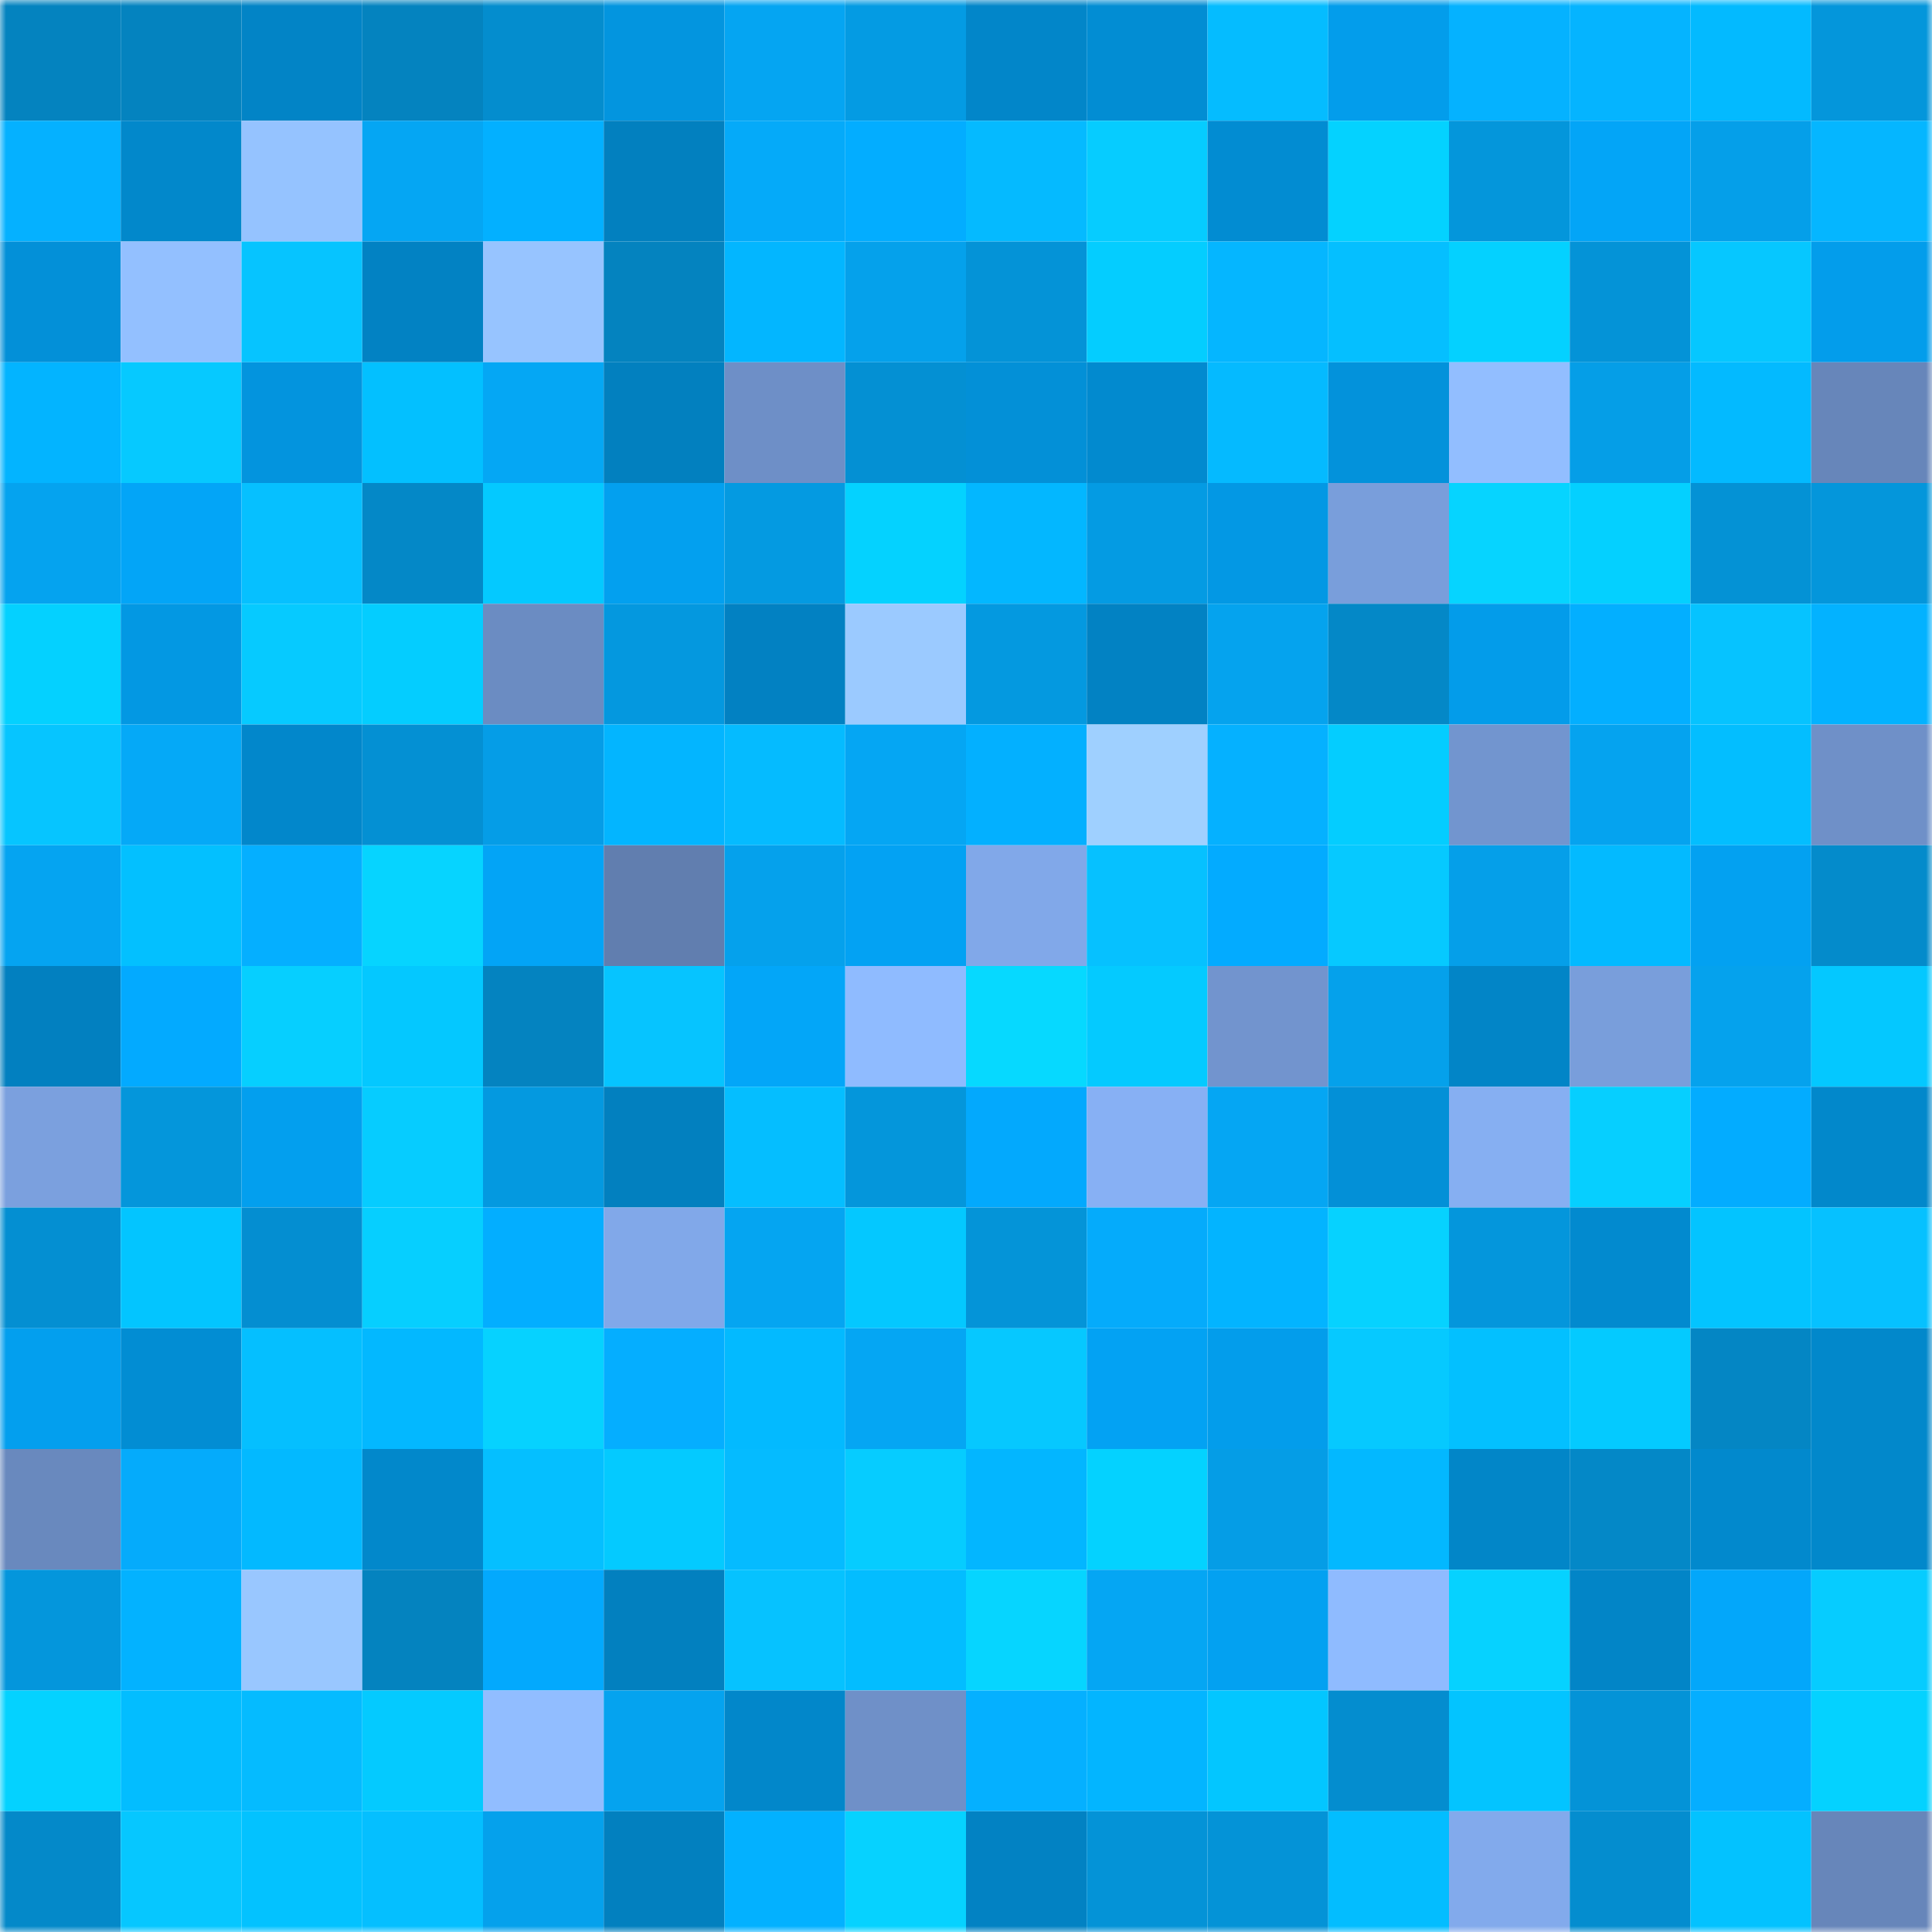 <svg viewBox="0 0 160 160" fill="none" role="img" xmlns="http://www.w3.org/2000/svg" width="240" height="240" name="ens%2Cvalhalla0x.eth"><mask id="1692970012" mask-type="alpha" maskUnits="userSpaceOnUse" x="0" y="0" width="160" height="160"><rect width="160" height="160" fill="#FFFFFF"></rect></mask><g mask="url(#1692970012)"><rect x="0" y="0" width="10" height="10" fill="#0483bf"></rect><rect x="10" y="0" width="10" height="10" fill="#0483bf"></rect><rect x="20" y="0" width="10" height="10" fill="#0284c6"></rect><rect x="30" y="0" width="10" height="10" fill="#0483bf"></rect><rect x="40" y="0" width="10" height="10" fill="#048dce"></rect><rect x="50" y="0" width="10" height="10" fill="#0395df"></rect><rect x="60" y="0" width="10" height="10" fill="#05a5f2"></rect><rect x="70" y="0" width="10" height="10" fill="#049be3"></rect><rect x="80" y="0" width="10" height="10" fill="#0286c9"></rect><rect x="90" y="0" width="10" height="10" fill="#028dd3"></rect><rect x="100" y="0" width="10" height="10" fill="#05bcff"></rect><rect x="110" y="0" width="10" height="10" fill="#039deb"></rect><rect x="120" y="0" width="10" height="10" fill="#05b2ff"></rect><rect x="130" y="0" width="10" height="10" fill="#05b4ff"></rect><rect x="140" y="0" width="10" height="10" fill="#03baff"></rect><rect x="150" y="0" width="10" height="10" fill="#0496db"></rect><rect x="0" y="10" width="10" height="10" fill="#05b1ff"></rect><rect x="10" y="10" width="10" height="10" fill="#0288cb"></rect><rect x="20" y="10" width="10" height="10" fill="#95c3ff"></rect><rect x="30" y="10" width="10" height="10" fill="#05a6f3"></rect><rect x="40" y="10" width="10" height="10" fill="#03b0ff"></rect><rect x="50" y="10" width="10" height="10" fill="#0280bf"></rect><rect x="60" y="10" width="10" height="10" fill="#05aaf9"></rect><rect x="70" y="10" width="10" height="10" fill="#03adff"></rect><rect x="80" y="10" width="10" height="10" fill="#05baff"></rect><rect x="90" y="10" width="10" height="10" fill="#06ccff"></rect><rect x="100" y="10" width="10" height="10" fill="#028cd2"></rect><rect x="110" y="10" width="10" height="10" fill="#04d2ff"></rect><rect x="120" y="10" width="10" height="10" fill="#0496db"></rect><rect x="130" y="10" width="10" height="10" fill="#03a5f7"></rect><rect x="140" y="10" width="10" height="10" fill="#059fe9"></rect><rect x="150" y="10" width="10" height="10" fill="#05b6ff"></rect><rect x="0" y="20" width="10" height="10" fill="#0390d8"></rect><rect x="10" y="20" width="10" height="10" fill="#93c0ff"></rect><rect x="20" y="20" width="10" height="10" fill="#06c4ff"></rect><rect x="30" y="20" width="10" height="10" fill="#0282c3"></rect><rect x="40" y="20" width="10" height="10" fill="#97c4ff"></rect><rect x="50" y="20" width="10" height="10" fill="#0483bf"></rect><rect x="60" y="20" width="10" height="10" fill="#03b6ff"></rect><rect x="70" y="20" width="10" height="10" fill="#05a1eb"></rect><rect x="80" y="20" width="10" height="10" fill="#0493d7"></rect><rect x="90" y="20" width="10" height="10" fill="#04cdff"></rect><rect x="100" y="20" width="10" height="10" fill="#05b6ff"></rect><rect x="110" y="20" width="10" height="10" fill="#05bfff"></rect><rect x="120" y="20" width="10" height="10" fill="#04d1ff"></rect><rect x="130" y="20" width="10" height="10" fill="#0493d7"></rect><rect x="140" y="20" width="10" height="10" fill="#06c7ff"></rect><rect x="150" y="20" width="10" height="10" fill="#039deb"></rect><rect x="0" y="30" width="10" height="10" fill="#03b4ff"></rect><rect x="10" y="30" width="10" height="10" fill="#06c9ff"></rect><rect x="20" y="30" width="10" height="10" fill="#0394de"></rect><rect x="30" y="30" width="10" height="10" fill="#03c0ff"></rect><rect x="40" y="30" width="10" height="10" fill="#05a7f4"></rect><rect x="50" y="30" width="10" height="10" fill="#0280bf"></rect><rect x="60" y="30" width="10" height="10" fill="#6e8fc7"></rect><rect x="70" y="30" width="10" height="10" fill="#0490d3"></rect><rect x="80" y="30" width="10" height="10" fill="#0390d7"></rect><rect x="90" y="30" width="10" height="10" fill="#028acf"></rect><rect x="100" y="30" width="10" height="10" fill="#05baff"></rect><rect x="110" y="30" width="10" height="10" fill="#0392db"></rect><rect x="120" y="30" width="10" height="10" fill="#92beff"></rect><rect x="130" y="30" width="10" height="10" fill="#059ee7"></rect><rect x="140" y="30" width="10" height="10" fill="#03baff"></rect><rect x="150" y="30" width="10" height="10" fill="#6786ba"></rect><rect x="0" y="40" width="10" height="10" fill="#05a3ef"></rect><rect x="10" y="40" width="10" height="10" fill="#03a5f7"></rect><rect x="20" y="40" width="10" height="10" fill="#06c0ff"></rect><rect x="30" y="40" width="10" height="10" fill="#0488c7"></rect><rect x="40" y="40" width="10" height="10" fill="#04c9ff"></rect><rect x="50" y="40" width="10" height="10" fill="#03a0ef"></rect><rect x="60" y="40" width="10" height="10" fill="#049ae1"></rect><rect x="70" y="40" width="10" height="10" fill="#04d2ff"></rect><rect x="80" y="40" width="10" height="10" fill="#03b7ff"></rect><rect x="90" y="40" width="10" height="10" fill="#049be3"></rect><rect x="100" y="40" width="10" height="10" fill="#0398e4"></rect><rect x="110" y="40" width="10" height="10" fill="#799edb"></rect><rect x="120" y="40" width="10" height="10" fill="#06d4ff"></rect><rect x="130" y="40" width="10" height="10" fill="#04d0ff"></rect><rect x="140" y="40" width="10" height="10" fill="#0492d5"></rect><rect x="150" y="40" width="10" height="10" fill="#0496db"></rect><rect x="0" y="50" width="10" height="10" fill="#04d1ff"></rect><rect x="10" y="50" width="10" height="10" fill="#0398e3"></rect><rect x="20" y="50" width="10" height="10" fill="#06caff"></rect><rect x="30" y="50" width="10" height="10" fill="#04cdff"></rect><rect x="40" y="50" width="10" height="10" fill="#6b8cc2"></rect><rect x="50" y="50" width="10" height="10" fill="#0498df"></rect><rect x="60" y="50" width="10" height="10" fill="#0281c2"></rect><rect x="70" y="50" width="10" height="10" fill="#9bcaff"></rect><rect x="80" y="50" width="10" height="10" fill="#0499e0"></rect><rect x="90" y="50" width="10" height="10" fill="#0282c3"></rect><rect x="100" y="50" width="10" height="10" fill="#05a3ee"></rect><rect x="110" y="50" width="10" height="10" fill="#0488c7"></rect><rect x="120" y="50" width="10" height="10" fill="#039cea"></rect><rect x="130" y="50" width="10" height="10" fill="#03afff"></rect><rect x="140" y="50" width="10" height="10" fill="#06c3ff"></rect><rect x="150" y="50" width="10" height="10" fill="#03b2ff"></rect><rect x="0" y="60" width="10" height="10" fill="#06c5ff"></rect><rect x="10" y="60" width="10" height="10" fill="#05a9f7"></rect><rect x="20" y="60" width="10" height="10" fill="#0287cb"></rect><rect x="30" y="60" width="10" height="10" fill="#0490d3"></rect><rect x="40" y="60" width="10" height="10" fill="#059de7"></rect><rect x="50" y="60" width="10" height="10" fill="#03b5ff"></rect><rect x="60" y="60" width="10" height="10" fill="#05bbff"></rect><rect x="70" y="60" width="10" height="10" fill="#05a6f3"></rect><rect x="80" y="60" width="10" height="10" fill="#03b0ff"></rect><rect x="90" y="60" width="10" height="10" fill="#9fd0ff"></rect><rect x="100" y="60" width="10" height="10" fill="#05b1ff"></rect><rect x="110" y="60" width="10" height="10" fill="#04cdff"></rect><rect x="120" y="60" width="10" height="10" fill="#7295cf"></rect><rect x="130" y="60" width="10" height="10" fill="#05a3ef"></rect><rect x="140" y="60" width="10" height="10" fill="#03beff"></rect><rect x="150" y="60" width="10" height="10" fill="#6f90c8"></rect><rect x="0" y="70" width="10" height="10" fill="#05a4f1"></rect><rect x="10" y="70" width="10" height="10" fill="#03c0ff"></rect><rect x="20" y="70" width="10" height="10" fill="#05afff"></rect><rect x="30" y="70" width="10" height="10" fill="#06d4ff"></rect><rect x="40" y="70" width="10" height="10" fill="#03a4f6"></rect><rect x="50" y="70" width="10" height="10" fill="#617eaf"></rect><rect x="60" y="70" width="10" height="10" fill="#05a1ec"></rect><rect x="70" y="70" width="10" height="10" fill="#03a2f3"></rect><rect x="80" y="70" width="10" height="10" fill="#81a8e9"></rect><rect x="90" y="70" width="10" height="10" fill="#06c1ff"></rect><rect x="100" y="70" width="10" height="10" fill="#03abff"></rect><rect x="110" y="70" width="10" height="10" fill="#06c9ff"></rect><rect x="120" y="70" width="10" height="10" fill="#059fe9"></rect><rect x="130" y="70" width="10" height="10" fill="#03baff"></rect><rect x="140" y="70" width="10" height="10" fill="#03a1f1"></rect><rect x="150" y="70" width="10" height="10" fill="#048bcb"></rect><rect x="0" y="80" width="10" height="10" fill="#0280c0"></rect><rect x="10" y="80" width="10" height="10" fill="#03aaff"></rect><rect x="20" y="80" width="10" height="10" fill="#06cfff"></rect><rect x="30" y="80" width="10" height="10" fill="#04c8ff"></rect><rect x="40" y="80" width="10" height="10" fill="#0483c0"></rect><rect x="50" y="80" width="10" height="10" fill="#06c4ff"></rect><rect x="60" y="80" width="10" height="10" fill="#03a6f8"></rect><rect x="70" y="80" width="10" height="10" fill="#8fbbff"></rect><rect x="80" y="80" width="10" height="10" fill="#06d9ff"></rect><rect x="90" y="80" width="10" height="10" fill="#04caff"></rect><rect x="100" y="80" width="10" height="10" fill="#7294ce"></rect><rect x="110" y="80" width="10" height="10" fill="#05a1eb"></rect><rect x="120" y="80" width="10" height="10" fill="#0285c7"></rect><rect x="130" y="80" width="10" height="10" fill="#799edb"></rect><rect x="140" y="80" width="10" height="10" fill="#05a2ed"></rect><rect x="150" y="80" width="10" height="10" fill="#04c8ff"></rect><rect x="0" y="90" width="10" height="10" fill="#7ba0de"></rect><rect x="10" y="90" width="10" height="10" fill="#0496db"></rect><rect x="20" y="90" width="10" height="10" fill="#039fee"></rect><rect x="30" y="90" width="10" height="10" fill="#06ccff"></rect><rect x="40" y="90" width="10" height="10" fill="#0499e0"></rect><rect x="50" y="90" width="10" height="10" fill="#0280bf"></rect><rect x="60" y="90" width="10" height="10" fill="#05beff"></rect><rect x="70" y="90" width="10" height="10" fill="#0496db"></rect><rect x="80" y="90" width="10" height="10" fill="#03a9fd"></rect><rect x="90" y="90" width="10" height="10" fill="#87b0f4"></rect><rect x="100" y="90" width="10" height="10" fill="#05a6f3"></rect><rect x="110" y="90" width="10" height="10" fill="#0390d7"></rect><rect x="120" y="90" width="10" height="10" fill="#86aff2"></rect><rect x="130" y="90" width="10" height="10" fill="#06cfff"></rect><rect x="140" y="90" width="10" height="10" fill="#03acff"></rect><rect x="150" y="90" width="10" height="10" fill="#0288cb"></rect><rect x="0" y="100" width="10" height="10" fill="#048fd2"></rect><rect x="10" y="100" width="10" height="10" fill="#03c5ff"></rect><rect x="20" y="100" width="10" height="10" fill="#048ed1"></rect><rect x="30" y="100" width="10" height="10" fill="#06cfff"></rect><rect x="40" y="100" width="10" height="10" fill="#03aeff"></rect><rect x="50" y="100" width="10" height="10" fill="#81a8e9"></rect><rect x="60" y="100" width="10" height="10" fill="#05a5f1"></rect><rect x="70" y="100" width="10" height="10" fill="#04c8ff"></rect><rect x="80" y="100" width="10" height="10" fill="#0494d8"></rect><rect x="90" y="100" width="10" height="10" fill="#05abfb"></rect><rect x="100" y="100" width="10" height="10" fill="#03b4ff"></rect><rect x="110" y="100" width="10" height="10" fill="#06d2ff"></rect><rect x="120" y="100" width="10" height="10" fill="#0496dc"></rect><rect x="130" y="100" width="10" height="10" fill="#028acf"></rect><rect x="140" y="100" width="10" height="10" fill="#03c4ff"></rect><rect x="150" y="100" width="10" height="10" fill="#06c1ff"></rect><rect x="0" y="110" width="10" height="10" fill="#039fee"></rect><rect x="10" y="110" width="10" height="10" fill="#028dd3"></rect><rect x="20" y="110" width="10" height="10" fill="#05bfff"></rect><rect x="30" y="110" width="10" height="10" fill="#03b8ff"></rect><rect x="40" y="110" width="10" height="10" fill="#06d2ff"></rect><rect x="50" y="110" width="10" height="10" fill="#05aeff"></rect><rect x="60" y="110" width="10" height="10" fill="#03baff"></rect><rect x="70" y="110" width="10" height="10" fill="#05a6f3"></rect><rect x="80" y="110" width="10" height="10" fill="#06c8ff"></rect><rect x="90" y="110" width="10" height="10" fill="#03a2f3"></rect><rect x="100" y="110" width="10" height="10" fill="#039deb"></rect><rect x="110" y="110" width="10" height="10" fill="#06c9ff"></rect><rect x="120" y="110" width="10" height="10" fill="#03c0ff"></rect><rect x="130" y="110" width="10" height="10" fill="#04caff"></rect><rect x="140" y="110" width="10" height="10" fill="#0486c4"></rect><rect x="150" y="110" width="10" height="10" fill="#0288cb"></rect><rect x="0" y="120" width="10" height="10" fill="#6989be"></rect><rect x="10" y="120" width="10" height="10" fill="#05abfb"></rect><rect x="20" y="120" width="10" height="10" fill="#03b9ff"></rect><rect x="30" y="120" width="10" height="10" fill="#0288cb"></rect><rect x="40" y="120" width="10" height="10" fill="#05bfff"></rect><rect x="50" y="120" width="10" height="10" fill="#04caff"></rect><rect x="60" y="120" width="10" height="10" fill="#05bbff"></rect><rect x="70" y="120" width="10" height="10" fill="#06ccff"></rect><rect x="80" y="120" width="10" height="10" fill="#03b6ff"></rect><rect x="90" y="120" width="10" height="10" fill="#04d2ff"></rect><rect x="100" y="120" width="10" height="10" fill="#059de6"></rect><rect x="110" y="120" width="10" height="10" fill="#03b8ff"></rect><rect x="120" y="120" width="10" height="10" fill="#0286c8"></rect><rect x="130" y="120" width="10" height="10" fill="#0488c7"></rect><rect x="140" y="120" width="10" height="10" fill="#0289cd"></rect><rect x="150" y="120" width="10" height="10" fill="#0288cb"></rect><rect x="0" y="130" width="10" height="10" fill="#0496dc"></rect><rect x="10" y="130" width="10" height="10" fill="#03b2ff"></rect><rect x="20" y="130" width="10" height="10" fill="#99c7ff"></rect><rect x="30" y="130" width="10" height="10" fill="#0483bf"></rect><rect x="40" y="130" width="10" height="10" fill="#03a9fd"></rect><rect x="50" y="130" width="10" height="10" fill="#0280bf"></rect><rect x="60" y="130" width="10" height="10" fill="#06c2ff"></rect><rect x="70" y="130" width="10" height="10" fill="#03bdff"></rect><rect x="80" y="130" width="10" height="10" fill="#06d5ff"></rect><rect x="90" y="130" width="10" height="10" fill="#05a6f3"></rect><rect x="100" y="130" width="10" height="10" fill="#03a1f1"></rect><rect x="110" y="130" width="10" height="10" fill="#8fbbff"></rect><rect x="120" y="130" width="10" height="10" fill="#06d2ff"></rect><rect x="130" y="130" width="10" height="10" fill="#0285c7"></rect><rect x="140" y="130" width="10" height="10" fill="#03a7fa"></rect><rect x="150" y="130" width="10" height="10" fill="#06ccff"></rect><rect x="0" y="140" width="10" height="10" fill="#04d2ff"></rect><rect x="10" y="140" width="10" height="10" fill="#03bdff"></rect><rect x="20" y="140" width="10" height="10" fill="#05bbff"></rect><rect x="30" y="140" width="10" height="10" fill="#04caff"></rect><rect x="40" y="140" width="10" height="10" fill="#91bdff"></rect><rect x="50" y="140" width="10" height="10" fill="#05a3ef"></rect><rect x="60" y="140" width="10" height="10" fill="#0287ca"></rect><rect x="70" y="140" width="10" height="10" fill="#6f90c8"></rect><rect x="80" y="140" width="10" height="10" fill="#05b0ff"></rect><rect x="90" y="140" width="10" height="10" fill="#03b5ff"></rect><rect x="100" y="140" width="10" height="10" fill="#03c6ff"></rect><rect x="110" y="140" width="10" height="10" fill="#048dcf"></rect><rect x="120" y="140" width="10" height="10" fill="#03c4ff"></rect><rect x="130" y="140" width="10" height="10" fill="#0493d7"></rect><rect x="140" y="140" width="10" height="10" fill="#05aeff"></rect><rect x="150" y="140" width="10" height="10" fill="#04d2ff"></rect><rect x="0" y="150" width="10" height="10" fill="#0489c9"></rect><rect x="10" y="150" width="10" height="10" fill="#06c7ff"></rect><rect x="20" y="150" width="10" height="10" fill="#03c2ff"></rect><rect x="30" y="150" width="10" height="10" fill="#05bfff"></rect><rect x="40" y="150" width="10" height="10" fill="#05a1ec"></rect><rect x="50" y="150" width="10" height="10" fill="#0280bf"></rect><rect x="60" y="150" width="10" height="10" fill="#03b1ff"></rect><rect x="70" y="150" width="10" height="10" fill="#06d2ff"></rect><rect x="80" y="150" width="10" height="10" fill="#0282c3"></rect><rect x="90" y="150" width="10" height="10" fill="#0493d7"></rect><rect x="100" y="150" width="10" height="10" fill="#0493d7"></rect><rect x="110" y="150" width="10" height="10" fill="#03bdff"></rect><rect x="120" y="150" width="10" height="10" fill="#82aaec"></rect><rect x="130" y="150" width="10" height="10" fill="#048dcf"></rect><rect x="140" y="150" width="10" height="10" fill="#03c2ff"></rect><rect x="150" y="150" width="10" height="10" fill="#6786ba"></rect></g></svg>